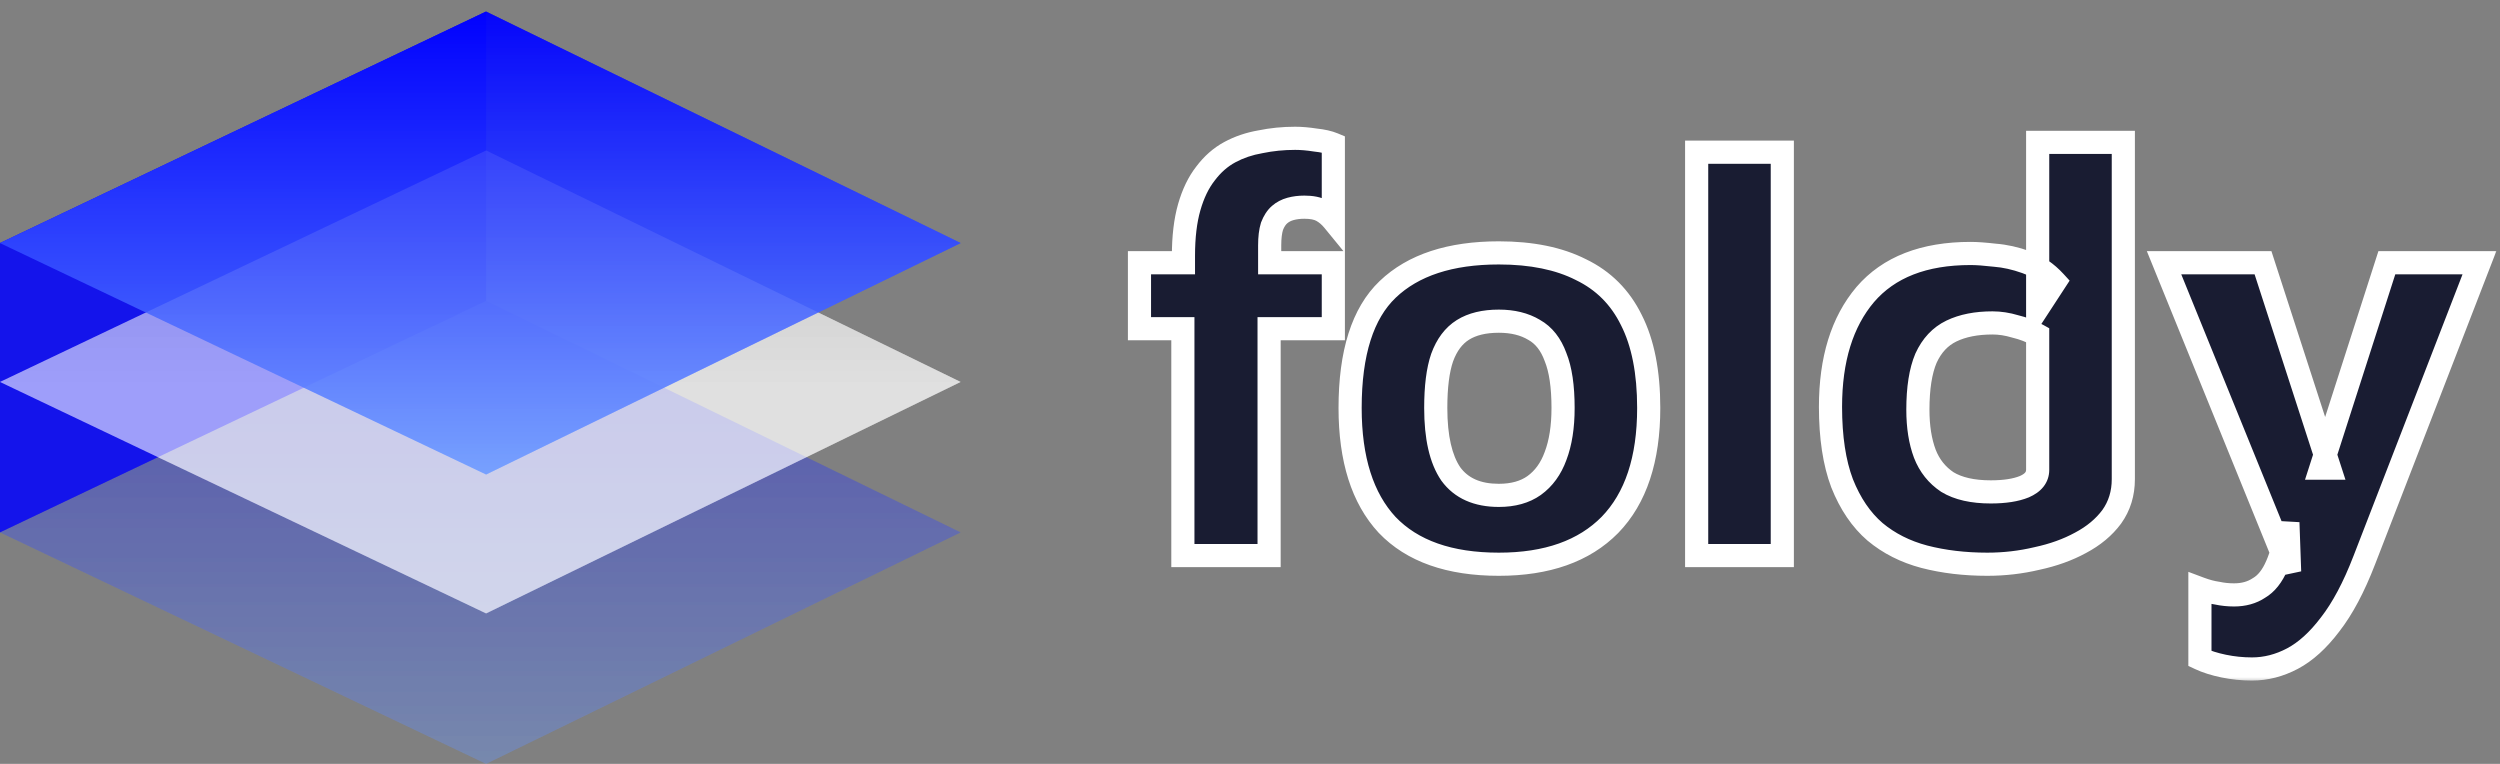 <svg width="216" height="66" viewBox="0 0 216 66" fill="none" xmlns="http://www.w3.org/2000/svg">
<rect x="0" y="0" width="216" height="66" fill="#808080" stroke="none"/>
<path d="M0 46V21L42 1V26L0 46Z" fill="#0000FF" fill-opacity="0.6"/>
<path d="M0 46L42 26L83 46L42 66L0 46Z" fill="url(#paint0_linear_845_704)" fill-opacity="0.2"/>
<path d="M0 33L42 13L83 33L42 53L0 33Z" fill="url(#paint1_linear_845_704)" fill-opacity="0.5"/>
<path d="M0 21L42 1L83 21L42 41L0 21Z" fill="url(#paint2_linear_845_704)" fill-opacity="0.8"/>
<path d="M0 46V21L42 1V26L0 46Z" fill="#0000FF" fill-opacity="0.6"/>
<path d="M0 46L42 26L83 46L42 66L0 46Z" fill="url(#paint3_linear_845_704)" fill-opacity="0.2"/>
<path d="M0 33L42 13L83 33L42 53L0 33Z" fill="url(#paint4_linear_845_704)" fill-opacity="0.5"/>
<path d="M0 21L42 1L83 21L42 41L0 21Z" fill="url(#paint5_linear_845_704)" fill-opacity="0.8"/>
<mask id="path-9-outside-1_845_704" maskUnits="userSpaceOnUse" x="97" y="10" width="119" height="49" fill="black">
<rect fill="white" x="97" y="10" width="119" height="49"/>
<path d="M102.2 48V28.4H98.45V22.7H102.25V22.1C102.25 20.467 102.417 19.067 102.75 17.9C103.083 16.733 103.55 15.767 104.15 15C104.75 14.2 105.45 13.583 106.25 13.15C107.05 12.717 107.933 12.417 108.9 12.25C109.867 12.05 110.867 11.95 111.9 11.95C112.433 11.95 113.017 12 113.65 12.1C114.283 12.167 114.8 12.283 115.2 12.45V19.05C114.9 18.683 114.567 18.4 114.2 18.2C113.833 18 113.333 17.9 112.7 17.9C112.267 17.9 111.867 17.95 111.5 18.05C111.133 18.15 110.817 18.317 110.55 18.55C110.283 18.783 110.067 19.117 109.9 19.55C109.767 19.983 109.7 20.533 109.7 21.2V22.7H115.2V28.4H109.65V48H102.2ZM129.499 48.75C125.232 48.75 122.015 47.617 119.849 45.35C117.715 43.05 116.649 39.683 116.649 35.25C116.649 30.483 117.732 27.067 119.899 25C122.099 22.9 125.299 21.85 129.499 21.85C132.332 21.85 134.699 22.333 136.599 23.3C138.532 24.233 139.982 25.683 140.949 27.65C141.949 29.617 142.449 32.15 142.449 35.25C142.449 39.683 141.332 43.05 139.099 45.35C136.865 47.617 133.665 48.75 129.499 48.75ZM129.499 42.8C130.732 42.8 131.749 42.517 132.549 41.95C133.382 41.35 133.999 40.5 134.399 39.4C134.832 38.267 135.049 36.883 135.049 35.25C135.049 33.383 134.832 31.917 134.399 30.85C133.999 29.75 133.382 28.967 132.549 28.5C131.715 28 130.699 27.75 129.499 27.75C128.232 27.75 127.199 28 126.399 28.5C125.599 29 124.999 29.8 124.599 30.9C124.232 31.967 124.049 33.417 124.049 35.25C124.049 37.783 124.482 39.683 125.349 40.95C126.249 42.183 127.632 42.8 129.499 42.8ZM153.991 48H146.591V13.15H153.991V48ZM171.705 48.75C169.738 48.75 167.921 48.533 166.255 48.1C164.621 47.667 163.205 46.95 162.005 45.95C160.805 44.917 159.855 43.517 159.155 41.75C158.488 39.983 158.155 37.783 158.155 35.15C158.155 31.05 159.155 27.817 161.155 25.45C163.188 23.083 166.221 21.9 170.255 21.9C170.788 21.9 171.488 21.95 172.355 22.05C173.221 22.117 174.121 22.317 175.055 22.65C175.988 22.983 176.821 23.55 177.555 24.35L176.055 26.65V12.3H183.455V41.4C183.455 42.633 183.121 43.717 182.455 44.65C181.788 45.55 180.888 46.3 179.755 46.9C178.655 47.5 177.405 47.95 176.005 48.25C174.605 48.583 173.171 48.75 171.705 48.75ZM172.005 42.5C173.205 42.5 174.171 42.35 174.905 42.05C175.671 41.717 176.055 41.233 176.055 40.6V28.95C175.455 28.617 174.805 28.367 174.105 28.2C173.438 28 172.788 27.9 172.155 27.9C170.755 27.9 169.571 28.133 168.605 28.6C167.638 29.067 166.905 29.85 166.405 30.95C165.938 32.05 165.705 33.533 165.705 35.4C165.705 36.867 165.905 38.133 166.305 39.2C166.705 40.233 167.355 41.05 168.255 41.65C169.188 42.217 170.438 42.5 172.005 42.5ZM194.573 57.8C193.74 57.8 192.923 57.717 192.123 57.55C191.323 57.383 190.64 57.167 190.073 56.9V50.85C190.607 51.05 191.107 51.183 191.573 51.25C192.04 51.35 192.523 51.4 193.023 51.4C193.857 51.4 194.573 51.2 195.173 50.8C195.807 50.433 196.323 49.783 196.723 48.85C197.123 47.95 197.44 46.717 197.673 45.15L197.823 49.4L186.973 22.7H195.523L201.273 40.45H200.523L206.223 22.7H214.223L204.273 48.4C203.373 50.733 202.39 52.583 201.323 53.95C200.29 55.317 199.207 56.3 198.073 56.9C196.94 57.5 195.773 57.8 194.573 57.8Z"/>
</mask>
<path d="M102.2 48V28.4H98.45V22.7H102.25V22.1C102.25 20.467 102.417 19.067 102.75 17.9C103.083 16.733 103.55 15.767 104.15 15C104.75 14.2 105.45 13.583 106.25 13.15C107.05 12.717 107.933 12.417 108.9 12.25C109.867 12.05 110.867 11.95 111.9 11.95C112.433 11.95 113.017 12 113.65 12.1C114.283 12.167 114.8 12.283 115.2 12.45V19.05C114.9 18.683 114.567 18.4 114.2 18.2C113.833 18 113.333 17.9 112.7 17.9C112.267 17.9 111.867 17.95 111.5 18.05C111.133 18.15 110.817 18.317 110.55 18.55C110.283 18.783 110.067 19.117 109.9 19.55C109.767 19.983 109.7 20.533 109.7 21.2V22.7H115.2V28.4H109.65V48H102.2ZM129.499 48.75C125.232 48.75 122.015 47.617 119.849 45.35C117.715 43.05 116.649 39.683 116.649 35.25C116.649 30.483 117.732 27.067 119.899 25C122.099 22.9 125.299 21.85 129.499 21.85C132.332 21.85 134.699 22.333 136.599 23.3C138.532 24.233 139.982 25.683 140.949 27.65C141.949 29.617 142.449 32.15 142.449 35.25C142.449 39.683 141.332 43.05 139.099 45.35C136.865 47.617 133.665 48.75 129.499 48.75ZM129.499 42.8C130.732 42.8 131.749 42.517 132.549 41.95C133.382 41.35 133.999 40.5 134.399 39.4C134.832 38.267 135.049 36.883 135.049 35.25C135.049 33.383 134.832 31.917 134.399 30.85C133.999 29.75 133.382 28.967 132.549 28.5C131.715 28 130.699 27.75 129.499 27.75C128.232 27.75 127.199 28 126.399 28.5C125.599 29 124.999 29.8 124.599 30.9C124.232 31.967 124.049 33.417 124.049 35.25C124.049 37.783 124.482 39.683 125.349 40.95C126.249 42.183 127.632 42.8 129.499 42.8ZM153.991 48H146.591V13.15H153.991V48ZM171.705 48.75C169.738 48.75 167.921 48.533 166.255 48.1C164.621 47.667 163.205 46.95 162.005 45.95C160.805 44.917 159.855 43.517 159.155 41.75C158.488 39.983 158.155 37.783 158.155 35.15C158.155 31.05 159.155 27.817 161.155 25.45C163.188 23.083 166.221 21.9 170.255 21.9C170.788 21.9 171.488 21.95 172.355 22.05C173.221 22.117 174.121 22.317 175.055 22.65C175.988 22.983 176.821 23.55 177.555 24.35L176.055 26.65V12.3H183.455V41.4C183.455 42.633 183.121 43.717 182.455 44.65C181.788 45.55 180.888 46.3 179.755 46.9C178.655 47.5 177.405 47.95 176.005 48.25C174.605 48.583 173.171 48.75 171.705 48.75ZM172.005 42.5C173.205 42.5 174.171 42.35 174.905 42.05C175.671 41.717 176.055 41.233 176.055 40.6V28.95C175.455 28.617 174.805 28.367 174.105 28.2C173.438 28 172.788 27.9 172.155 27.9C170.755 27.9 169.571 28.133 168.605 28.6C167.638 29.067 166.905 29.85 166.405 30.95C165.938 32.05 165.705 33.533 165.705 35.4C165.705 36.867 165.905 38.133 166.305 39.2C166.705 40.233 167.355 41.05 168.255 41.65C169.188 42.217 170.438 42.5 172.005 42.5ZM194.573 57.8C193.74 57.8 192.923 57.717 192.123 57.55C191.323 57.383 190.64 57.167 190.073 56.9V50.85C190.607 51.05 191.107 51.183 191.573 51.25C192.04 51.35 192.523 51.4 193.023 51.4C193.857 51.4 194.573 51.2 195.173 50.8C195.807 50.433 196.323 49.783 196.723 48.85C197.123 47.95 197.44 46.717 197.673 45.15L197.823 49.4L186.973 22.7H195.523L201.273 40.45H200.523L206.223 22.7H214.223L204.273 48.4C203.373 50.733 202.39 52.583 201.323 53.95C200.29 55.317 199.207 56.3 198.073 56.9C196.94 57.5 195.773 57.8 194.573 57.8Z" fill="#191C32"/>
<path d="M102.2 48H101.2V49H102.2V48ZM102.2 28.4H103.2V27.4H102.2V28.4ZM98.45 28.4H97.45V29.4H98.45V28.4ZM98.45 22.7V21.7H97.45V22.7H98.45ZM102.25 22.7V23.7H103.25V22.7H102.25ZM102.75 17.9L101.788 17.625L101.788 17.625L102.75 17.9ZM104.15 15L104.938 15.616L104.944 15.608L104.95 15.6L104.15 15ZM106.25 13.15L105.774 12.271L105.774 12.271L106.25 13.15ZM108.9 12.25L109.07 13.236L109.086 13.233L109.103 13.229L108.9 12.25ZM113.65 12.1L113.494 13.088L113.52 13.092L113.545 13.095L113.65 12.1ZM115.2 12.45H116.2V11.783L115.585 11.527L115.2 12.45ZM115.2 19.05L114.426 19.683L116.2 21.851V19.05H115.2ZM114.2 18.2L113.721 19.078L113.721 19.078L114.2 18.2ZM110.55 18.55L109.891 17.797L109.891 17.797L110.55 18.55ZM109.9 19.55L108.967 19.191L108.954 19.223L108.944 19.256L109.9 19.55ZM109.7 22.7H108.7V23.7H109.7V22.7ZM115.2 22.7H116.2V21.7H115.2V22.7ZM115.2 28.4V29.4H116.2V28.4H115.2ZM109.65 28.4V27.4H108.65V28.4H109.65ZM109.65 48V49H110.65V48H109.65ZM102.2 48H103.2V28.4H102.2H101.2V48H102.2ZM102.2 28.4V27.4H98.45V28.4V29.4H102.2V28.4ZM98.45 28.4H99.45V22.7H98.45H97.45V28.4H98.45ZM98.45 22.7V23.7H102.25V22.7V21.7H98.45V22.7ZM102.25 22.7H103.25V22.1H102.25H101.25V22.7H102.25ZM102.25 22.1H103.25C103.25 20.53 103.411 19.227 103.712 18.175L102.75 17.9L101.788 17.625C101.423 18.906 101.25 20.404 101.25 22.1H102.25ZM102.75 17.9L103.712 18.175C104.018 17.103 104.434 16.26 104.938 15.616L104.15 15L103.362 14.384C102.666 15.274 102.149 16.364 101.788 17.625L102.75 17.9ZM104.15 15L104.95 15.6C105.472 14.904 106.065 14.387 106.726 14.029L106.25 13.15L105.774 12.271C104.835 12.779 104.028 13.496 103.35 14.4L104.15 15ZM106.25 13.15L106.726 14.029C107.423 13.652 108.202 13.385 109.07 13.236L108.9 12.25L108.73 11.264C107.665 11.448 106.677 11.782 105.774 12.271L106.25 13.15ZM108.9 12.25L109.103 13.229C110 13.044 110.932 12.95 111.9 12.95V11.95V10.95C110.802 10.95 109.734 11.056 108.697 11.271L108.9 12.25ZM111.9 11.95V12.95C112.372 12.95 112.902 12.994 113.494 13.088L113.65 12.1L113.806 11.112C113.131 11.006 112.495 10.95 111.9 10.95V11.95ZM113.65 12.1L113.545 13.095C114.123 13.155 114.536 13.257 114.815 13.373L115.2 12.45L115.585 11.527C115.064 11.31 114.444 11.178 113.755 11.105L113.65 12.1ZM115.2 12.45H114.2V19.05H115.2H116.2V12.45H115.2ZM115.2 19.05L115.974 18.417C115.603 17.964 115.173 17.592 114.679 17.322L114.2 18.2L113.721 19.078C113.96 19.208 114.197 19.403 114.426 19.683L115.2 19.05ZM114.2 18.2L114.679 17.322C114.109 17.011 113.421 16.9 112.7 16.9V17.9V18.9C113.245 18.9 113.558 18.989 113.721 19.078L114.2 18.2ZM112.7 17.9V16.9C112.19 16.9 111.7 16.959 111.237 17.085L111.5 18.05L111.763 19.015C112.033 18.941 112.343 18.9 112.7 18.9V17.9ZM111.5 18.05L111.237 17.085C110.735 17.222 110.28 17.457 109.891 17.797L110.55 18.55L111.209 19.303C111.353 19.176 111.532 19.078 111.763 19.015L111.5 18.05ZM110.55 18.55L109.891 17.797C109.471 18.166 109.174 18.651 108.967 19.191L109.9 19.55L110.833 19.909C110.959 19.582 111.096 19.401 111.209 19.303L110.55 18.55ZM109.9 19.55L108.944 19.256C108.771 19.818 108.7 20.476 108.7 21.2H109.7H110.7C110.7 20.591 110.762 20.149 110.856 19.844L109.9 19.55ZM109.7 21.2H108.7V22.7H109.7H110.7V21.2H109.7ZM109.7 22.7V23.7H115.2V22.7V21.7H109.7V22.7ZM115.2 22.7H114.2V28.4H115.2H116.2V22.7H115.2ZM115.2 28.4V27.4H109.65V28.4V29.4H115.2V28.4ZM109.65 28.4H108.65V48H109.65H110.65V28.4H109.65ZM109.65 48V47H102.2V48V49H109.65V48ZM119.849 45.35L119.116 46.03L119.121 46.036L119.126 46.041L119.849 45.35ZM119.899 25L120.589 25.724L120.589 25.723L119.899 25ZM136.599 23.3L136.145 24.191L136.155 24.196L136.164 24.201L136.599 23.3ZM140.949 27.65L140.051 28.091L140.057 28.103L140.949 27.65ZM139.099 45.35L139.811 46.052L139.816 46.047L139.099 45.35ZM132.549 41.95L133.127 42.766L133.133 42.761L132.549 41.95ZM134.399 39.4L133.465 39.043L133.462 39.05L133.459 39.058L134.399 39.4ZM134.399 30.85L133.459 31.192L133.465 31.209L133.472 31.226L134.399 30.85ZM132.549 28.5L132.034 29.358L132.047 29.365L132.06 29.372L132.549 28.5ZM126.399 28.5L126.929 29.348L126.929 29.348L126.399 28.5ZM124.599 30.9L123.659 30.558L123.656 30.567L123.653 30.575L124.599 30.9ZM125.349 40.95L124.524 41.515L124.532 41.527L124.541 41.539L125.349 40.95ZM129.499 48.75V47.75C125.403 47.75 122.489 46.665 120.572 44.659L119.849 45.35L119.126 46.041C121.542 48.568 125.061 49.75 129.499 49.75V48.75ZM119.849 45.35L120.582 44.67C118.68 42.619 117.649 39.535 117.649 35.25H116.649H115.649C115.649 39.831 116.751 43.481 119.116 46.03L119.849 45.35ZM116.649 35.25H117.649C117.649 30.599 118.711 27.515 120.589 25.724L119.899 25L119.209 24.276C116.754 26.618 115.649 30.367 115.649 35.25H116.649ZM119.899 25L120.589 25.723C122.542 23.859 125.457 22.85 129.499 22.85V21.85V20.85C125.141 20.85 121.656 21.941 119.208 24.277L119.899 25ZM129.499 21.85V22.85C132.224 22.85 134.424 23.316 136.145 24.191L136.599 23.3L137.052 22.409C134.973 21.351 132.44 20.85 129.499 20.85V21.85ZM136.599 23.3L136.164 24.201C137.892 25.035 139.181 26.32 140.051 28.091L140.949 27.65L141.846 27.209C140.783 25.046 139.173 23.432 137.034 22.399L136.599 23.3ZM140.949 27.65L140.057 28.103C140.963 29.884 141.449 32.248 141.449 35.25H142.449H143.449C143.449 32.052 142.935 29.349 141.84 27.197L140.949 27.65ZM142.449 35.25H141.449C141.449 39.524 140.374 42.602 138.381 44.653L139.099 45.35L139.816 46.047C142.291 43.498 143.449 39.842 143.449 35.25H142.449ZM139.099 45.35L138.387 44.648C136.394 46.67 133.484 47.75 129.499 47.75V48.75V49.75C133.847 49.75 137.337 48.563 139.811 46.052L139.099 45.35ZM129.499 42.8V43.8C130.885 43.8 132.119 43.48 133.127 42.766L132.549 41.95L131.971 41.134C131.379 41.553 130.579 41.8 129.499 41.8V42.8ZM132.549 41.95L133.133 42.761C134.152 42.028 134.88 41.003 135.339 39.742L134.399 39.4L133.459 39.058C133.118 39.997 132.613 40.672 131.965 41.139L132.549 41.95ZM134.399 39.4L135.333 39.757C135.822 38.478 136.049 36.966 136.049 35.25H135.049H134.049C134.049 36.801 133.842 38.056 133.465 39.043L134.399 39.4ZM135.049 35.25H136.049C136.049 33.325 135.828 31.711 135.325 30.474L134.399 30.85L133.472 31.226C133.836 32.122 134.049 33.442 134.049 35.25H135.049ZM134.399 30.85L135.339 30.508C134.876 29.236 134.124 28.236 133.037 27.628L132.549 28.5L132.06 29.372C132.64 29.697 133.122 30.264 133.459 31.192L134.399 30.85ZM132.549 28.5L133.063 27.642C132.042 27.03 130.838 26.75 129.499 26.75V27.75V28.75C130.56 28.75 131.389 28.97 132.034 29.358L132.549 28.5ZM129.499 27.75V26.75C128.107 26.75 126.873 27.024 125.869 27.652L126.399 28.5L126.929 29.348C127.524 28.976 128.357 28.75 129.499 28.75V27.75ZM126.399 28.5L125.869 27.652C124.838 28.296 124.117 29.3 123.659 30.558L124.599 30.9L125.539 31.242C125.881 30.3 126.36 29.704 126.929 29.348L126.399 28.5ZM124.599 30.9L123.653 30.575C123.235 31.791 123.049 33.366 123.049 35.25H124.049H125.049C125.049 33.467 125.229 32.142 125.545 31.225L124.599 30.9ZM124.049 35.25H123.049C123.049 37.866 123.491 40.005 124.524 41.515L125.349 40.95L126.174 40.385C125.474 39.361 125.049 37.7 125.049 35.25H124.049ZM125.349 40.95L124.541 41.539C125.672 43.089 127.393 43.8 129.499 43.8V42.8V41.8C127.872 41.8 126.826 41.278 126.157 40.361L125.349 40.95ZM153.991 48V49H154.991V48H153.991ZM146.591 48H145.591V49H146.591V48ZM146.591 13.15V12.15H145.591V13.15H146.591ZM153.991 13.15H154.991V12.15H153.991V13.15ZM153.991 48V47H146.591V48V49H153.991V48ZM146.591 48H147.591V13.15H146.591H145.591V48H146.591ZM146.591 13.15V14.15H153.991V13.15V12.15H146.591V13.15ZM153.991 13.15H152.991V48H153.991H154.991V13.15H153.991ZM166.255 48.1L165.998 49.067L166.003 49.068L166.255 48.1ZM162.005 45.95L161.352 46.708L161.358 46.713L161.365 46.718L162.005 45.95ZM159.155 41.75L158.219 42.103L158.222 42.111L158.225 42.118L159.155 41.75ZM161.155 25.45L160.396 24.798L160.391 24.805L161.155 25.45ZM172.355 22.05L172.24 23.043L172.259 23.046L172.278 23.047L172.355 22.05ZM175.055 22.65L175.391 21.708L175.391 21.708L175.055 22.65ZM177.555 24.35L178.392 24.896L178.816 24.246L178.292 23.674L177.555 24.35ZM176.055 26.65H175.055V30.014L176.892 27.196L176.055 26.65ZM176.055 12.3V11.3H175.055V12.3H176.055ZM183.455 12.3H184.455V11.3H183.455V12.3ZM182.455 44.65L183.258 45.245L183.263 45.238L183.268 45.231L182.455 44.65ZM179.755 46.9L179.287 46.016L179.276 46.022L179.755 46.9ZM176.005 48.25L175.795 47.272L175.784 47.275L175.773 47.277L176.005 48.25ZM174.905 42.05L175.283 42.975L175.293 42.971L175.303 42.967L174.905 42.05ZM176.055 28.95H177.055V28.362L176.54 28.076L176.055 28.95ZM174.105 28.2L173.817 29.158L173.845 29.166L173.873 29.173L174.105 28.2ZM166.405 30.95L165.494 30.536L165.489 30.548L165.484 30.559L166.405 30.95ZM166.305 39.2L165.368 39.551L165.372 39.561L166.305 39.2ZM168.255 41.65L167.7 42.482L167.718 42.494L167.736 42.505L168.255 41.65ZM171.705 48.75V47.75C169.811 47.75 168.08 47.541 166.506 47.132L166.255 48.1L166.003 49.068C167.763 49.525 169.665 49.75 171.705 49.75V48.75ZM166.255 48.1L166.511 47.133C165.007 46.734 163.724 46.081 162.645 45.182L162.005 45.95L161.365 46.718C162.685 47.819 164.236 48.599 165.998 49.067L166.255 48.1ZM162.005 45.95L162.657 45.192C161.602 44.283 160.737 43.028 160.084 41.382L159.155 41.75L158.225 42.118C158.973 44.005 160.007 45.55 161.352 46.708L162.005 45.95ZM159.155 41.75L160.09 41.397C159.479 39.778 159.155 37.707 159.155 35.15H158.155H157.155C157.155 37.86 157.497 40.189 158.219 42.103L159.155 41.75ZM158.155 35.15H159.155C159.155 31.209 160.114 28.23 161.918 26.096L161.155 25.45L160.391 24.805C158.195 27.403 157.155 30.891 157.155 35.15H158.155ZM161.155 25.45L161.913 26.102C163.704 24.017 166.422 22.9 170.255 22.9V21.9V20.9C166.021 20.9 162.672 22.15 160.396 24.798L161.155 25.45ZM170.255 21.9V22.9C170.733 22.9 171.391 22.945 172.24 23.043L172.355 22.05L172.469 21.057C171.585 20.955 170.843 20.9 170.255 20.9V21.9ZM172.355 22.05L172.278 23.047C173.045 23.106 173.857 23.284 174.718 23.592L175.055 22.65L175.391 21.708C174.385 21.349 173.398 21.127 172.431 21.053L172.355 22.05ZM175.055 22.65L174.718 23.592C175.484 23.865 176.184 24.334 176.818 25.026L177.555 24.35L178.292 23.674C177.459 22.766 176.492 22.101 175.391 21.708L175.055 22.65ZM177.555 24.35L176.717 23.804L175.217 26.104L176.055 26.65L176.892 27.196L178.392 24.896L177.555 24.35ZM176.055 26.65H177.055V12.3H176.055H175.055V26.65H176.055ZM176.055 12.3V13.3H183.455V12.3V11.3H176.055V12.3ZM183.455 12.3H182.455V41.4H183.455H184.455V12.3H183.455ZM183.455 41.4H182.455C182.455 42.441 182.177 43.318 181.641 44.069L182.455 44.65L183.268 45.231C184.066 44.115 184.455 42.825 184.455 41.4H183.455ZM182.455 44.65L181.651 44.055C181.085 44.818 180.307 45.476 179.287 46.016L179.755 46.9L180.223 47.784C181.469 47.124 182.491 46.282 183.258 45.245L182.455 44.65ZM179.755 46.9L179.276 46.022C178.271 46.57 177.114 46.989 175.795 47.272L176.005 48.25L176.214 49.228C177.695 48.91 179.038 48.43 180.234 47.778L179.755 46.9ZM176.005 48.25L175.773 47.277C174.45 47.592 173.095 47.75 171.705 47.75V48.75V49.75C173.248 49.75 174.759 49.575 176.236 49.223L176.005 48.25ZM172.005 42.5V43.5C173.274 43.5 174.384 43.343 175.283 42.975L174.905 42.05L174.526 41.124C173.958 41.357 173.135 41.5 172.005 41.5V42.5ZM174.905 42.05L175.303 42.967C175.786 42.757 176.227 42.467 176.551 42.059C176.887 41.635 177.055 41.136 177.055 40.6H176.055H175.055C175.055 40.698 175.031 40.756 174.984 40.816C174.924 40.892 174.79 41.01 174.506 41.133L174.905 42.05ZM176.055 40.6H177.055V28.95H176.055H175.055V40.6H176.055ZM176.055 28.95L176.54 28.076C175.857 27.696 175.121 27.414 174.336 27.227L174.105 28.2L173.873 29.173C174.489 29.319 175.053 29.537 175.569 29.824L176.055 28.95ZM174.105 28.2L174.392 27.242C173.641 27.017 172.894 26.9 172.155 26.9V27.9V28.9C172.682 28.9 173.235 28.983 173.817 29.158L174.105 28.2ZM172.155 27.9V26.9C170.648 26.9 169.307 27.151 168.17 27.699L168.605 28.6L169.039 29.501C169.836 29.116 170.861 28.9 172.155 28.9V27.9ZM168.605 28.6L168.17 27.699C166.966 28.281 166.078 29.252 165.494 30.536L166.405 30.95L167.315 31.364C167.731 30.448 168.31 29.853 169.039 29.501L168.605 28.6ZM166.405 30.95L165.484 30.559C164.944 31.833 164.705 33.466 164.705 35.4H165.705H166.705C166.705 33.6 166.932 32.267 167.325 31.34L166.405 30.95ZM165.705 35.4H164.705C164.705 36.954 164.916 38.345 165.368 39.551L166.305 39.2L167.241 38.849C166.893 37.922 166.705 36.78 166.705 35.4H165.705ZM166.305 39.2L165.372 39.561C165.845 40.782 166.624 41.765 167.7 42.482L168.255 41.65L168.809 40.818C168.085 40.335 167.565 39.685 167.237 38.839L166.305 39.2ZM168.255 41.65L167.736 42.505C168.879 43.199 170.33 43.5 172.005 43.5V42.5V41.5C170.546 41.5 169.497 41.234 168.774 40.795L168.255 41.65ZM192.123 57.55L191.919 58.529L191.919 58.529L192.123 57.55ZM190.073 56.9H189.073V57.535L189.648 57.805L190.073 56.9ZM190.073 50.85L190.425 49.914L189.073 49.407V50.85H190.073ZM191.573 51.25L191.783 50.272L191.749 50.265L191.715 50.26L191.573 51.25ZM195.173 50.8L194.672 49.935L194.645 49.95L194.619 49.968L195.173 50.8ZM196.723 48.85L195.81 48.444L195.804 48.456L196.723 48.85ZM197.673 45.15L198.673 45.115L196.684 45.003L197.673 45.15ZM197.823 49.4L196.897 49.776L198.823 49.365L197.823 49.4ZM186.973 22.7V21.7H185.488L186.047 23.076L186.973 22.7ZM195.523 22.7L196.475 22.392L196.251 21.7H195.523V22.7ZM201.273 40.45V41.45H202.649L202.225 40.142L201.273 40.45ZM200.523 40.45L199.571 40.144L199.152 41.45H200.523V40.45ZM206.223 22.7V21.7H205.494L205.271 22.394L206.223 22.7ZM214.223 22.7L215.156 23.061L215.683 21.7H214.223V22.7ZM204.273 48.4L203.341 48.039L203.34 48.04L204.273 48.4ZM201.323 53.95L200.535 53.335L200.53 53.341L200.526 53.347L201.323 53.95ZM198.073 56.9L197.606 56.016L197.606 56.016L198.073 56.9ZM194.573 57.8V56.8C193.807 56.8 193.059 56.723 192.327 56.571L192.123 57.55L191.919 58.529C192.788 58.71 193.673 58.8 194.573 58.8V57.8ZM192.123 57.55L192.327 56.571C191.582 56.416 190.977 56.22 190.499 55.995L190.073 56.9L189.648 57.805C190.303 58.113 191.065 58.351 191.919 58.529L192.123 57.55ZM190.073 56.9H191.073V50.85H190.073H189.073V56.9H190.073ZM190.073 50.85L189.722 51.786C190.31 52.007 190.881 52.161 191.432 52.24L191.573 51.25L191.715 50.26C191.333 50.206 190.904 50.093 190.425 49.914L190.073 50.85ZM191.573 51.25L191.364 52.228C191.903 52.343 192.456 52.4 193.023 52.4V51.4V50.4C192.591 50.4 192.178 50.357 191.783 50.272L191.573 51.25ZM193.023 51.4V52.4C194.023 52.4 194.939 52.158 195.728 51.632L195.173 50.8L194.619 49.968C194.207 50.242 193.691 50.4 193.023 50.4V51.4ZM195.173 50.8L195.674 51.665C196.554 51.156 197.19 50.3 197.643 49.244L196.723 48.85L195.804 48.456C195.457 49.266 195.059 49.711 194.672 49.935L195.173 50.8ZM196.723 48.85L197.637 49.256C198.089 48.239 198.423 46.906 198.663 45.297L197.673 45.15L196.684 45.003C196.457 46.527 196.158 47.661 195.81 48.444L196.723 48.85ZM197.673 45.15L196.674 45.185L196.824 49.435L197.823 49.4L198.823 49.365L198.673 45.115L197.673 45.15ZM197.823 49.4L198.75 49.023L187.9 22.323L186.973 22.7L186.047 23.076L196.897 49.776L197.823 49.4ZM186.973 22.7V23.7H195.523V22.7V21.7H186.973V22.7ZM195.523 22.7L194.572 23.008L200.322 40.758L201.273 40.45L202.225 40.142L196.475 22.392L195.523 22.7ZM201.273 40.45V39.45H200.523V40.45V41.45H201.273V40.45ZM200.523 40.45L201.476 40.756L207.176 23.006L206.223 22.7L205.271 22.394L199.571 40.144L200.523 40.45ZM206.223 22.7V23.7H214.223V22.7V21.7H206.223V22.7ZM214.223 22.7L213.291 22.339L203.341 48.039L204.273 48.4L205.206 48.761L215.156 23.061L214.223 22.7ZM204.273 48.4L203.34 48.04C202.462 50.319 201.521 52.072 200.535 53.335L201.323 53.95L202.112 54.565C203.259 53.095 204.285 51.148 205.206 48.76L204.273 48.4ZM201.323 53.95L200.526 53.347C199.552 54.634 198.574 55.504 197.606 56.016L198.073 56.9L198.541 57.784C199.839 57.096 201.028 55.999 202.121 54.553L201.323 53.95ZM198.073 56.9L197.606 56.016C196.606 56.545 195.599 56.8 194.573 56.8V57.8V58.8C195.948 58.8 197.274 58.455 198.541 57.784L198.073 56.9Z" fill="white" mask="url(#path-9-outside-1_845_704)"/>
<defs>
<linearGradient id="paint0_linear_845_704" x1="42" y1="27" x2="42" y2="66" gradientUnits="userSpaceOnUse">
<stop stop-color="#0000FF"/>
<stop offset="1" stop-color="#6898FF"/>
</linearGradient>
<linearGradient id="paint1_linear_845_704" x1="42" y1="20" x2="42" y2="33" gradientUnits="userSpaceOnUse">
<stop stop-color="#E4E4E4"/>
<stop offset="1" stop-color="white"/>
</linearGradient>
<linearGradient id="paint2_linear_845_704" x1="42" y1="1" x2="42" y2="41" gradientUnits="userSpaceOnUse">
<stop stop-color="#0000FF"/>
<stop offset="1" stop-color="#6898FF"/>
</linearGradient>
<linearGradient id="paint3_linear_845_704" x1="42" y1="27" x2="42" y2="66" gradientUnits="userSpaceOnUse">
<stop stop-color="#0000FF"/>
<stop offset="1" stop-color="#6898FF"/>
</linearGradient>
<linearGradient id="paint4_linear_845_704" x1="42" y1="20" x2="42" y2="33" gradientUnits="userSpaceOnUse">
<stop stop-color="#E4E4E4"/>
<stop offset="1" stop-color="white"/>
</linearGradient>
<linearGradient id="paint5_linear_845_704" x1="42" y1="1" x2="42" y2="41" gradientUnits="userSpaceOnUse">
<stop stop-color="#0000FF"/>
<stop offset="1" stop-color="#6898FF"/>
</linearGradient>
</defs>
</svg>
